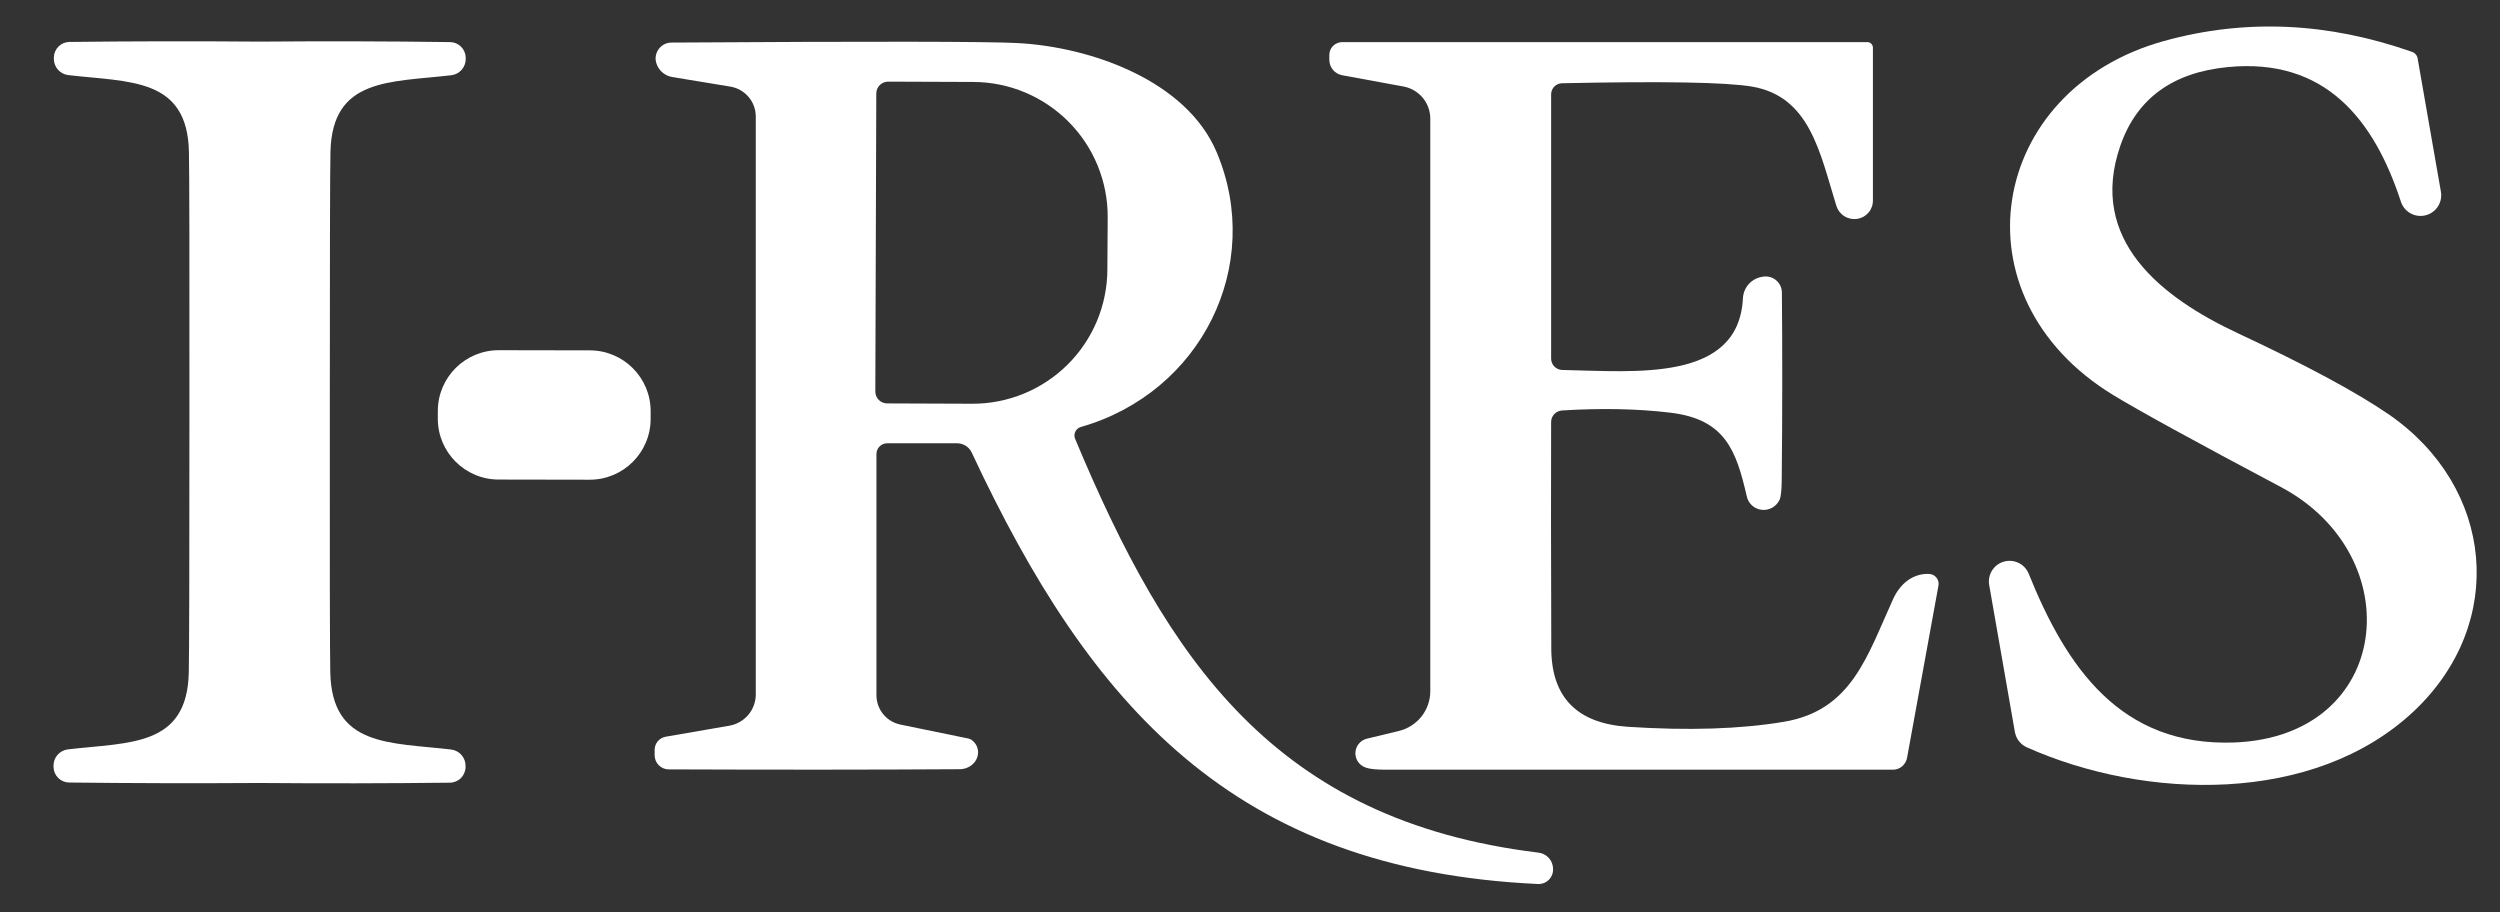 <svg width="200" height="73" viewBox="0 0 200 73" fill="none" xmlns="http://www.w3.org/2000/svg">
<rect x="0" y="0" width="200" height="73" fill="#333333" stroke="none"/>
<path d="M159.128 46.758C159.07 46.362 159.158 45.958 159.376 45.622C159.594 45.285 159.926 45.039 160.312 44.93C160.698 44.82 161.11 44.854 161.473 45.026C161.835 45.197 162.123 45.494 162.282 45.862C165.321 53.418 169.654 59.732 178.744 59.399C191.423 58.912 192.821 44.44 182.462 38.959C175.573 35.304 171.107 32.854 169.064 31.608C156.141 23.731 159.051 7.172 173.128 3.278C179.607 1.485 186.218 1.776 192.962 4.149C193.077 4.188 193.18 4.257 193.259 4.349C193.339 4.442 193.391 4.554 193.41 4.674L195.269 15.317C195.347 15.732 195.264 16.16 195.035 16.515C194.807 16.87 194.452 17.124 194.042 17.225C193.632 17.327 193.199 17.268 192.831 17.061C192.464 16.854 192.189 16.514 192.064 16.111C189.91 9.528 185.987 4.61 178.231 5.366C173.804 5.793 170.936 7.889 169.628 11.654C167.013 19.185 172.885 23.795 179.064 26.677C184.543 29.238 188.564 31.403 191.128 33.17C199.513 38.972 200.616 49.806 193.116 56.889C185.116 64.419 171.59 64.009 162.141 59.783C161.896 59.673 161.681 59.504 161.516 59.292C161.351 59.08 161.24 58.831 161.192 58.566L159.128 46.758Z" fill="white"/>
<path d="M20.782 3.33C25.962 3.287 31.038 3.3 36.013 3.368C36.337 3.372 36.648 3.501 36.88 3.731C37.112 3.96 37.247 4.271 37.257 4.598V4.675C37.268 5.003 37.156 5.323 36.943 5.572C36.729 5.821 36.429 5.981 36.103 6.019C31.18 6.596 26.564 6.211 26.436 12.167C26.402 13.704 26.385 20.641 26.385 32.978C26.376 45.324 26.389 52.266 26.423 53.802C26.551 59.758 31.167 59.386 36.09 59.962C36.416 60.001 36.716 60.161 36.93 60.41C37.144 60.659 37.256 60.979 37.244 61.307V61.384C37.234 61.714 37.097 62.026 36.862 62.256C36.628 62.485 36.314 62.614 35.987 62.614C31.013 62.673 25.936 62.682 20.756 62.639C15.585 62.673 10.509 62.66 5.526 62.601C5.201 62.597 4.891 62.468 4.659 62.239C4.427 62.009 4.292 61.699 4.282 61.371V61.294C4.27 60.967 4.382 60.646 4.596 60.397C4.81 60.148 5.11 59.988 5.436 59.95C10.359 59.373 14.974 59.758 15.103 53.802C15.137 52.266 15.154 45.324 15.154 32.978C15.162 20.632 15.15 13.695 15.115 12.167C15 6.199 10.385 6.583 5.462 6.007C5.135 5.968 4.835 5.809 4.622 5.559C4.408 5.31 4.296 4.99 4.308 4.662V4.585C4.318 4.258 4.453 3.947 4.684 3.718C4.916 3.489 5.227 3.359 5.551 3.356C10.526 3.296 15.603 3.287 20.782 3.33Z" fill="white"/>
<path d="M86.475 34.156C86.377 34.182 86.286 34.23 86.209 34.294C86.131 34.359 86.068 34.44 86.024 34.531C85.98 34.622 85.957 34.721 85.955 34.822C85.953 34.923 85.973 35.024 86.013 35.116C93.41 52.803 101.975 65.648 123.077 68.21C123.389 68.246 123.678 68.392 123.892 68.622C124.106 68.852 124.231 69.151 124.244 69.465V69.516C124.251 69.676 124.225 69.836 124.167 69.985C124.109 70.135 124.021 70.27 123.907 70.383C123.794 70.497 123.658 70.585 123.508 70.643C123.359 70.701 123.199 70.727 123.039 70.72C98.693 69.593 87.231 56.504 77.744 36.218C77.641 35.992 77.474 35.801 77.265 35.667C77.056 35.533 76.813 35.462 76.564 35.462H70.975C70.862 35.462 70.75 35.484 70.646 35.528C70.542 35.571 70.447 35.634 70.367 35.714C70.287 35.793 70.224 35.888 70.181 35.992C70.138 36.096 70.116 36.208 70.116 36.32V55.62C70.116 56.171 70.306 56.704 70.654 57.131C71.002 57.558 71.486 57.852 72.026 57.964L77.449 59.078C77.575 59.103 77.694 59.16 77.795 59.245C78.069 59.475 78.218 59.766 78.244 60.116C78.254 60.297 78.224 60.479 78.155 60.649C78.087 60.82 77.981 60.977 77.844 61.11C77.708 61.242 77.543 61.349 77.361 61.422C77.178 61.496 76.981 61.535 76.782 61.537C69.842 61.58 62.081 61.584 53.5 61.55C53.201 61.55 52.914 61.431 52.703 61.22C52.491 61.009 52.372 60.722 52.372 60.423V59.988C52.371 59.736 52.46 59.493 52.622 59.301C52.784 59.108 53.009 58.98 53.257 58.937L58.359 58.054C58.949 57.949 59.482 57.641 59.867 57.184C60.251 56.728 60.462 56.151 60.462 55.556V9.323C60.463 8.749 60.259 8.192 59.885 7.754C59.512 7.315 58.994 7.022 58.423 6.928L53.77 6.16C53.432 6.104 53.122 5.941 52.884 5.695C52.646 5.448 52.494 5.13 52.449 4.789V4.738C52.442 4.567 52.469 4.396 52.529 4.235C52.589 4.075 52.68 3.928 52.798 3.804C52.915 3.679 53.056 3.58 53.212 3.512C53.367 3.444 53.535 3.408 53.705 3.406C69.765 3.304 78.996 3.317 81.398 3.445C87.282 3.752 94.923 6.454 97.334 12.179C101.154 21.234 96.103 31.402 86.475 34.156ZM70.103 7.466L70.026 31.313C70.024 31.437 70.047 31.561 70.093 31.676C70.139 31.792 70.208 31.897 70.295 31.987C70.382 32.076 70.485 32.147 70.6 32.196C70.714 32.245 70.837 32.272 70.962 32.273L77.769 32.299C79.185 32.304 80.588 32.03 81.899 31.494C83.209 30.957 84.4 30.168 85.405 29.171C86.41 28.175 87.208 26.99 87.755 25.685C88.301 24.381 88.585 22.981 88.59 21.567L88.616 17.366C88.621 15.951 88.347 14.55 87.81 13.241C87.272 11.932 86.483 10.742 85.485 9.739C84.487 8.735 83.302 7.937 81.995 7.391C80.689 6.845 79.288 6.562 77.872 6.557L71.064 6.531C70.94 6.529 70.816 6.552 70.7 6.598C70.585 6.644 70.479 6.713 70.39 6.8C70.3 6.886 70.229 6.99 70.18 7.104C70.131 7.219 70.105 7.342 70.103 7.466Z" fill="white"/>
<path d="M124.974 29.597C130.821 29.712 139.103 30.596 139.436 23.847C139.458 23.427 139.625 23.029 139.907 22.718C140.19 22.408 140.572 22.205 140.987 22.143L141.064 22.13C141.247 22.103 141.435 22.115 141.613 22.166C141.791 22.217 141.956 22.305 142.097 22.426C142.238 22.546 142.352 22.695 142.43 22.863C142.508 23.03 142.55 23.213 142.551 23.398C142.594 28.188 142.59 33.191 142.538 38.408C142.53 39.245 142.47 39.774 142.359 39.996C142.233 40.258 142.029 40.475 141.775 40.616C141.521 40.758 141.23 40.817 140.942 40.786C140.654 40.755 140.384 40.635 140.169 40.443C139.954 40.251 139.805 39.996 139.744 39.715C138.897 36.026 138.013 33.541 133.641 33.016C131.017 32.7 128.124 32.641 124.962 32.837C124.725 32.853 124.503 32.958 124.341 33.129C124.179 33.3 124.089 33.525 124.09 33.759C124.073 38.447 124.077 44.492 124.103 51.894C124.12 55.787 126.162 57.871 130.231 58.144C135.068 58.46 139.222 58.327 142.692 57.747C148.167 56.837 149.372 52.458 151.462 47.898C152.013 46.694 153.038 45.862 154.321 45.913C154.435 45.917 154.547 45.945 154.649 45.996C154.751 46.047 154.841 46.119 154.913 46.208C154.985 46.296 155.037 46.399 155.065 46.51C155.093 46.62 155.097 46.736 155.077 46.848L152.564 60.628C152.513 60.895 152.373 61.136 152.167 61.309C151.961 61.483 151.702 61.577 151.436 61.576C126.513 61.576 113 61.576 110.897 61.576C110.111 61.576 109.568 61.521 109.269 61.41C109.018 61.329 108.801 61.169 108.65 60.954C108.499 60.738 108.422 60.479 108.432 60.217C108.443 59.954 108.539 59.701 108.706 59.498C108.873 59.295 109.103 59.152 109.359 59.092L111.91 58.477C112.626 58.304 113.263 57.897 113.719 57.321C114.175 56.745 114.423 56.033 114.423 55.301V9.49C114.423 8.877 114.206 8.282 113.81 7.812C113.414 7.341 112.864 7.024 112.256 6.916L107.372 6.019C107.084 5.966 106.825 5.813 106.637 5.589C106.45 5.365 106.347 5.082 106.346 4.79V4.393C106.346 4.258 106.373 4.125 106.425 4.001C106.477 3.876 106.554 3.763 106.65 3.668C106.747 3.573 106.861 3.498 106.987 3.446C107.113 3.395 107.248 3.368 107.385 3.368H149.385C149.504 3.368 149.618 3.415 149.702 3.499C149.786 3.584 149.833 3.698 149.833 3.816V16.034C149.837 16.392 149.712 16.738 149.48 17.009C149.248 17.281 148.926 17.459 148.571 17.512C148.216 17.564 147.853 17.488 147.549 17.297C147.244 17.106 147.017 16.812 146.91 16.47C145.59 12.205 144.795 7.723 140.167 6.929C138.115 6.578 133.047 6.489 124.962 6.66C124.729 6.663 124.507 6.759 124.344 6.927C124.181 7.094 124.09 7.321 124.09 7.556V28.688C124.09 28.924 124.182 29.152 124.347 29.322C124.512 29.491 124.737 29.59 124.974 29.597Z" fill="white"/>
<path d="M47.188 28.029L39.907 28.016C37.216 28.011 35.031 30.186 35.026 32.874L35.025 33.489C35.02 36.176 37.198 38.359 39.888 38.364L47.17 38.377C49.861 38.381 52.046 36.206 52.051 33.518L52.052 32.904C52.056 30.216 49.879 28.033 47.188 28.029Z" fill="white"/>
</svg>
